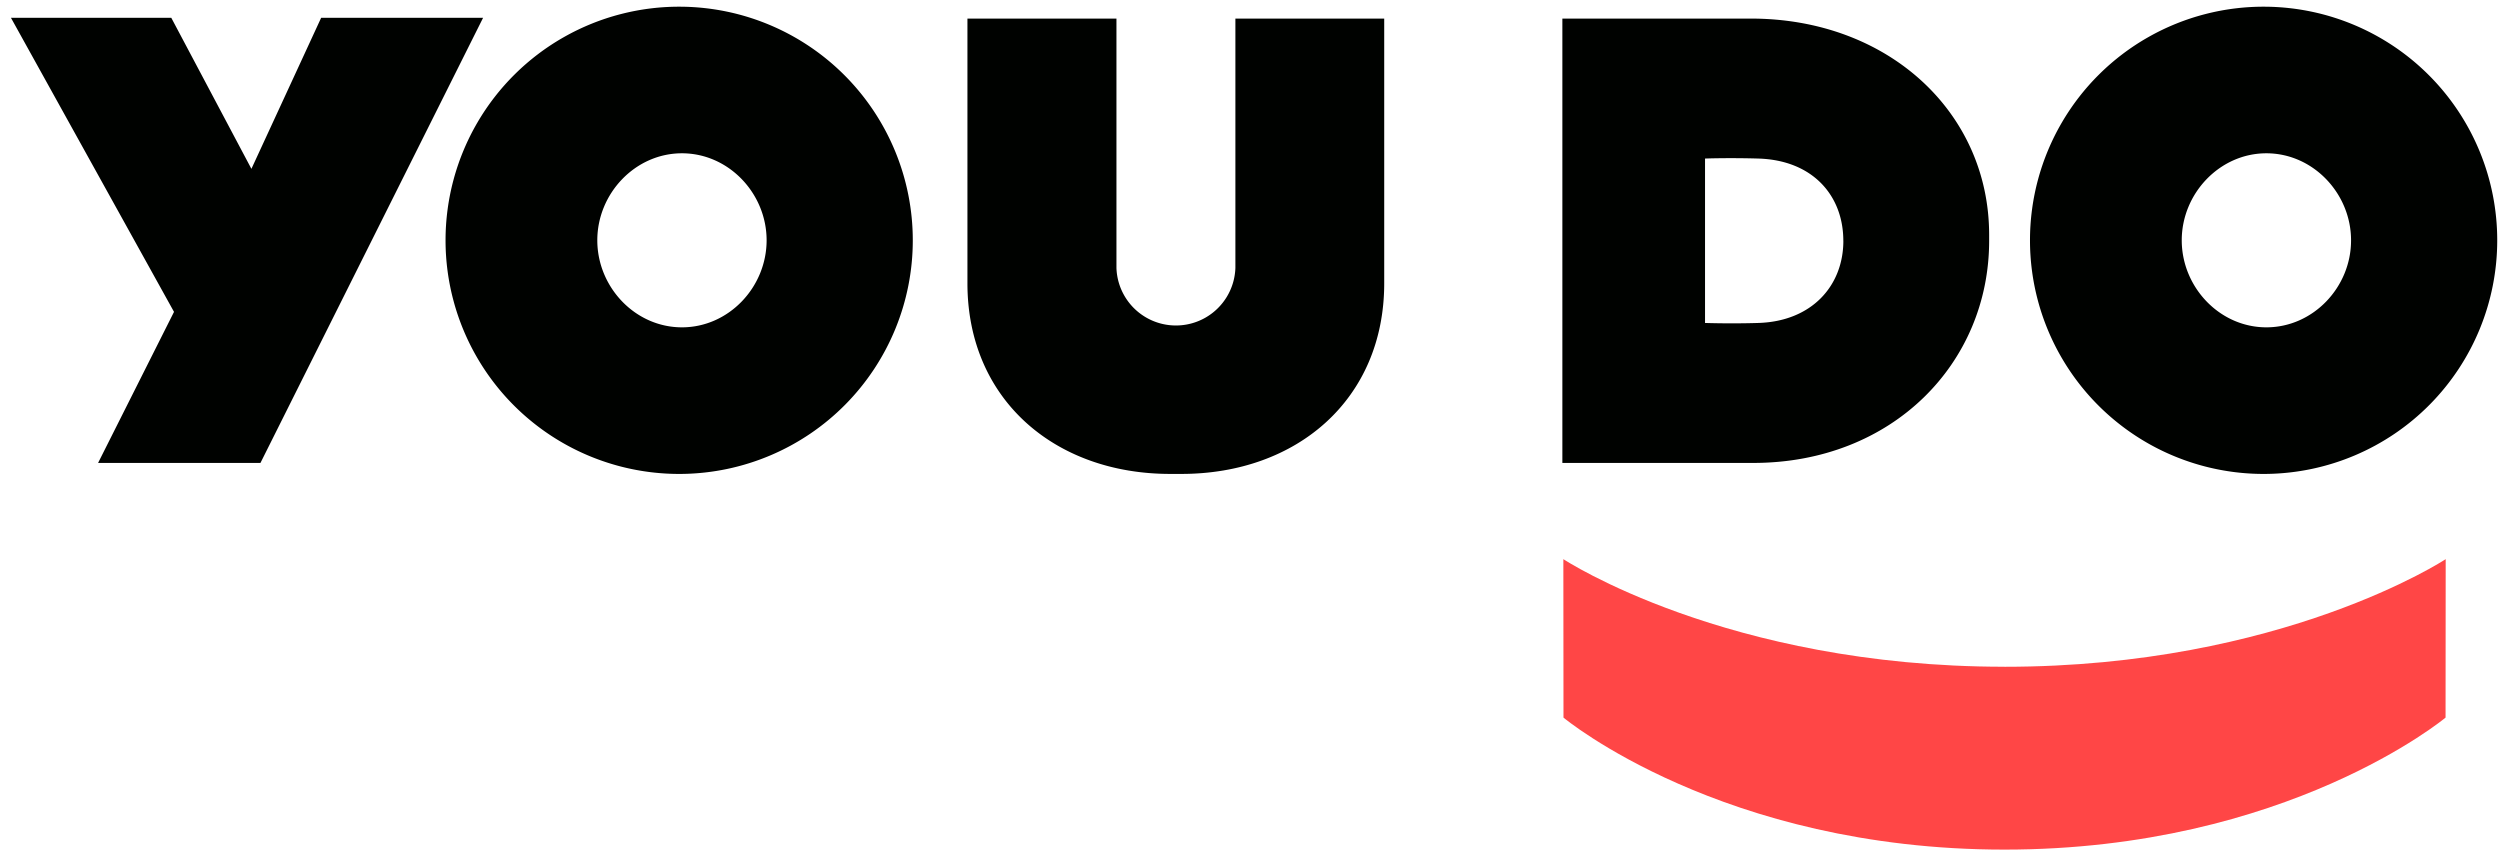 <?xml version="1.0" encoding="UTF-8"?> <svg xmlns="http://www.w3.org/2000/svg" width="76" height="26" fill="none"><g clip-path="url(#clip0)"><path d="M60.936 20.27c8.45 0 13.413-3.272 13.413-3.272l-.004 4.817s-4.813 4.013-13.406 4.013h-.003c-8.593 0-13.406-4.013-13.406-4.013l-.004-4.817s4.96 3.271 13.41 3.271z" fill="#FF4646"></path><path d="M20.731.204a7.102 7.102 0 1 0 0 14.203 7.102 7.102 0 0 0 0-14.203zm0 9.747c-1.423 0-2.573-1.223-2.573-2.646 0-1.423 1.154-2.645 2.573-2.645 1.423 0 2.574 1.222 2.574 2.645s-1.15 2.646-2.574 2.646zM14.686.541H9.763l-2.12 4.592L5.207.541H.333l4.957 8.94-2.308 4.592h4.936L14.686.541zM68.898.204a7.102 7.102 0 1 0 0 14.203 7.102 7.102 0 0 0 0-14.203zm0 9.747c-1.423 0-2.573-1.223-2.573-2.646 0-1.423 1.154-2.645 2.573-2.645 1.42 0 2.574 1.222 2.574 2.645.003 1.423-1.15 2.646-2.574 2.646zM37.556.565v7.581a1.809 1.809 0 0 1-3.616 0V.565h-4.53v8.048c0 3.533 2.661 5.794 6.161 5.794h.347c3.5 0 6.162-2.26 6.162-5.794V.565h-4.524zm15.673 0h-5.733v13.508h5.801c4.228 0 7.173-3.023 7.173-6.754v-.174c.003-3.73-3.07-6.58-7.241-6.58zm2.809 6.754c0 1.372-.964 2.451-2.588 2.499-.85.027-1.617 0-1.617 0V4.82s.684-.027 1.617 0c1.658.048 2.587 1.127 2.587 2.5z" fill="#000200"></path></g><defs><clipPath id="clip0"><path fill="#fff" d="M0 0h76v25.861H0z"></path></clipPath></defs></svg> 